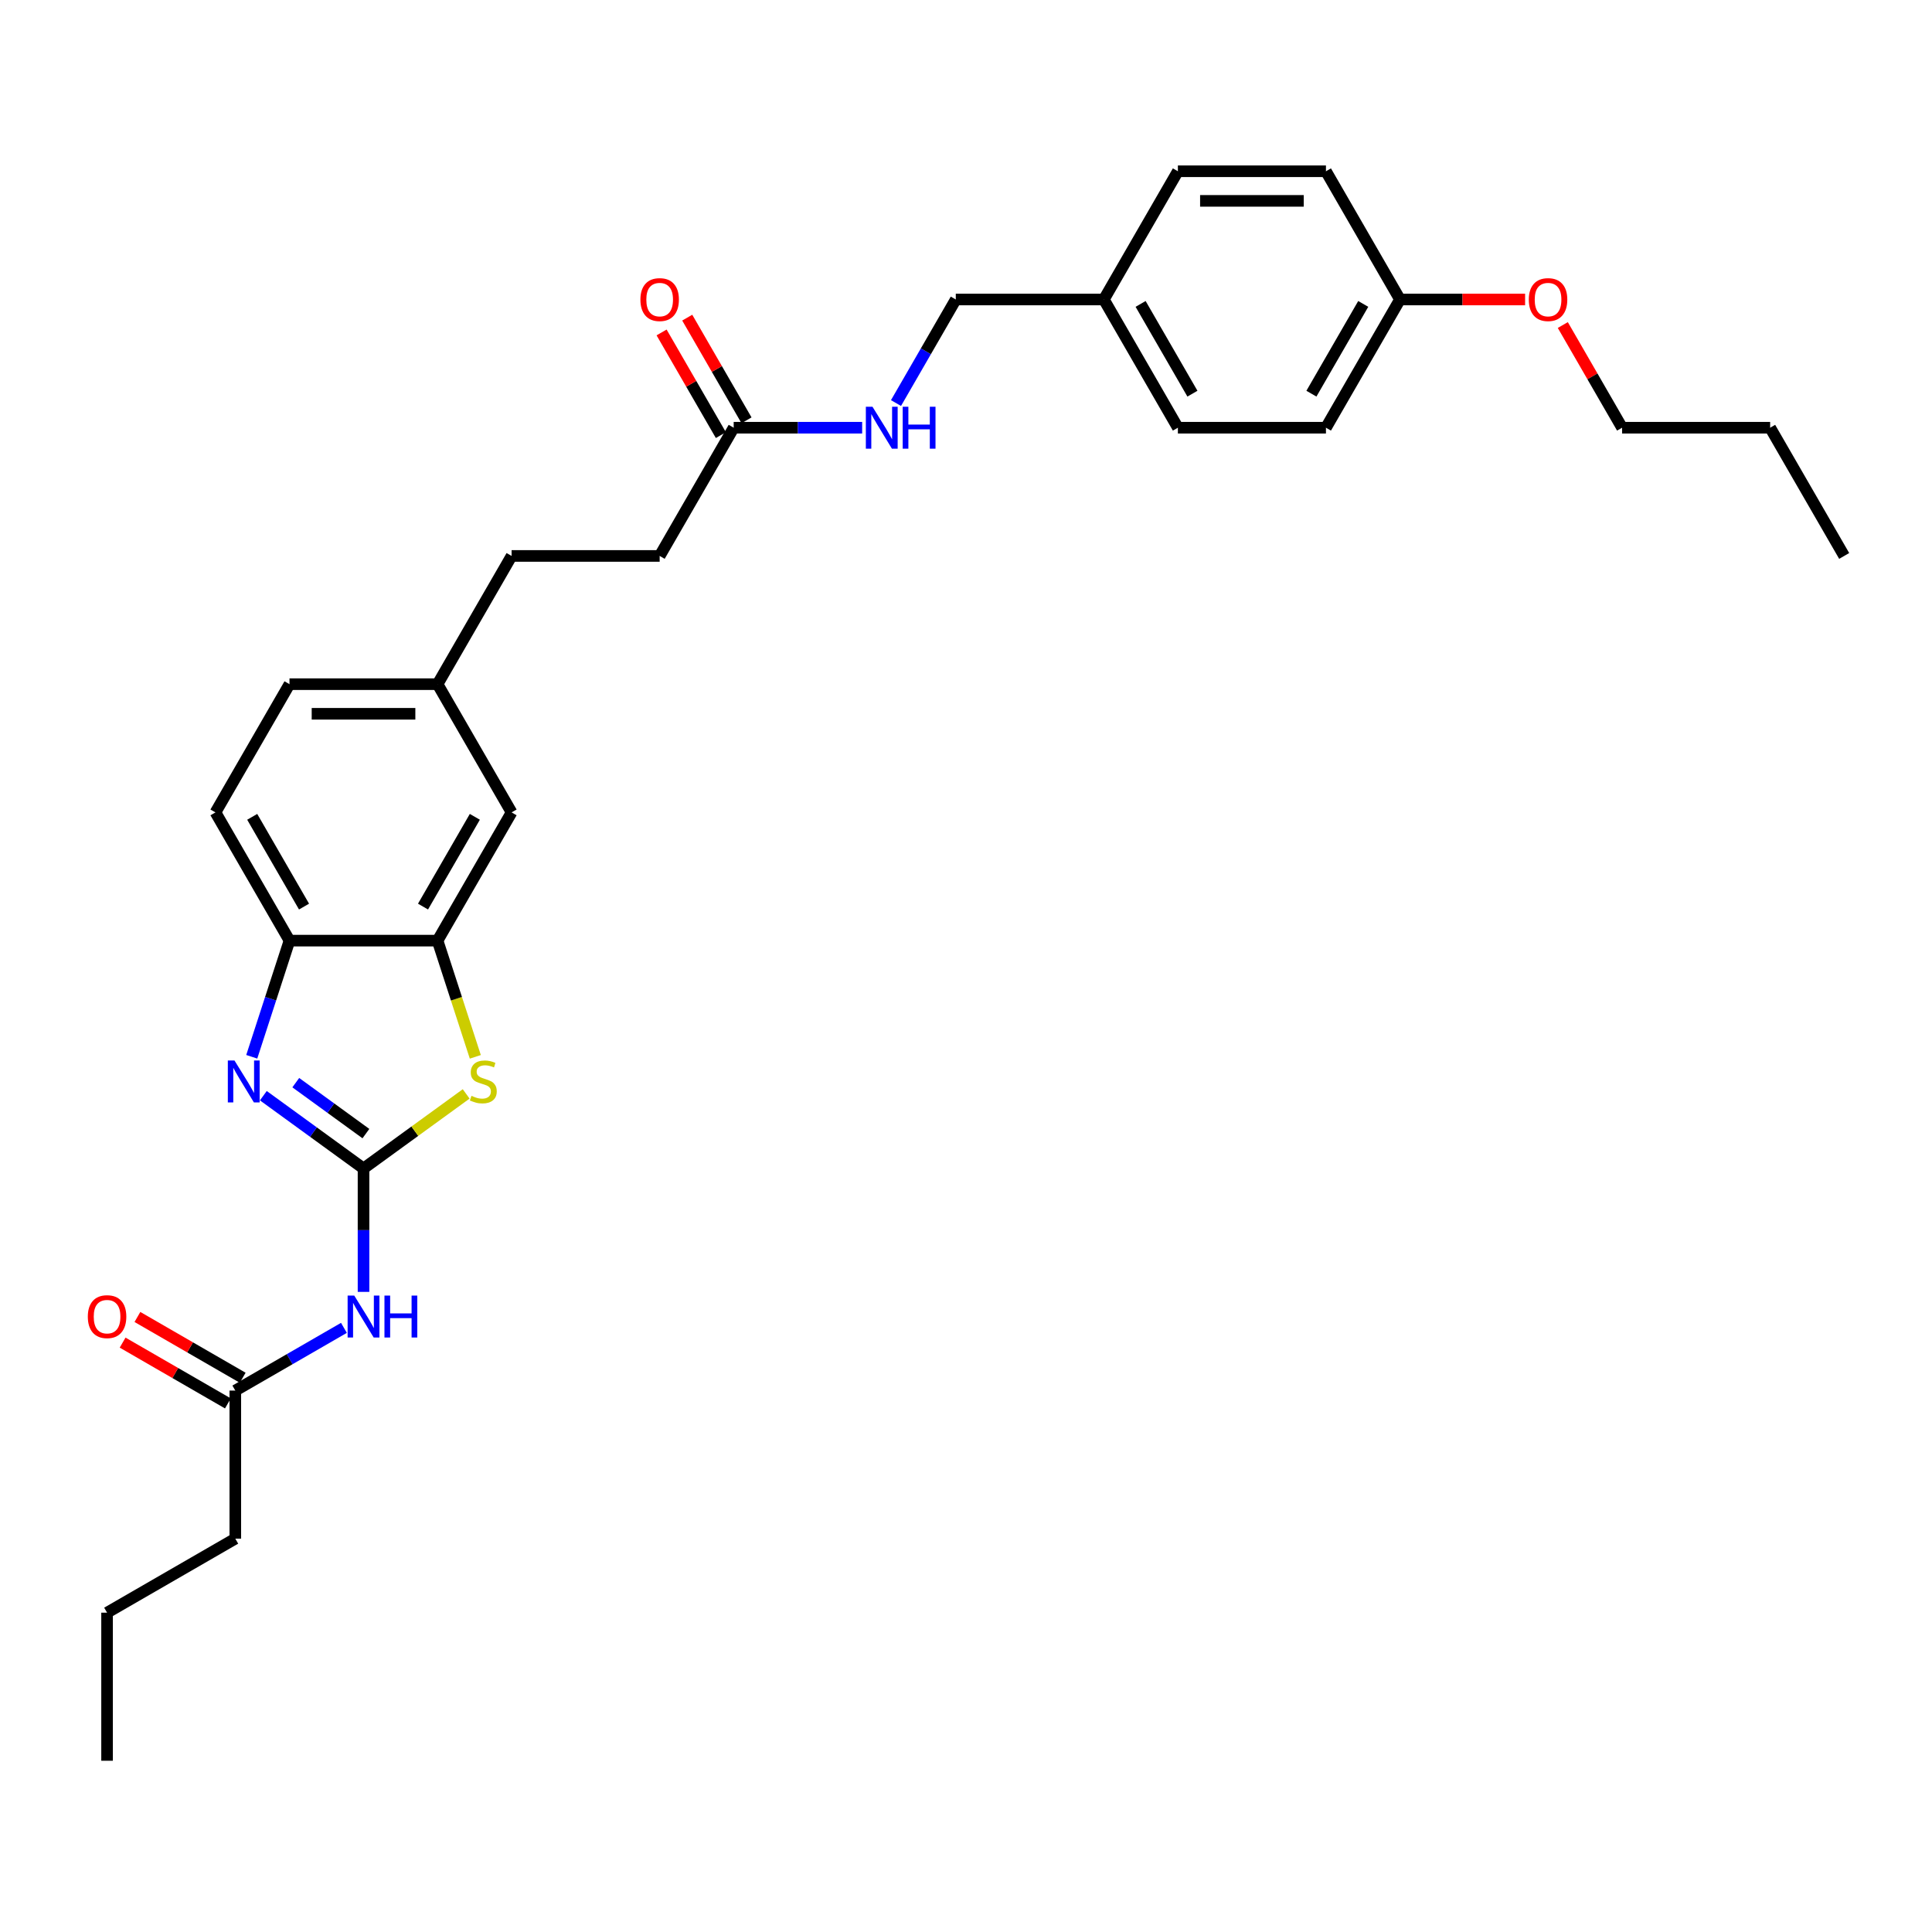 <?xml version='1.0' encoding='iso-8859-1'?>
<svg version='1.1' baseProfile='full'
              xmlns='http://www.w3.org/2000/svg'
                      xmlns:rdkit='http://www.rdkit.org/xml'
                      xmlns:xlink='http://www.w3.org/1999/xlink'
                  xml:space='preserve'
width='1000px' height='1000px' viewBox='0 0 1000 1000'>
<!-- END OF HEADER -->
<rect style='opacity:1.0;fill:#FFFFFF;stroke:none' width='1000' height='1000' x='0' y='0'> </rect>
<path class='bond-0' d='M 188.16,604.803 L 162.232,585.966' style='fill:none;fill-rule:evenodd;stroke:#000000;stroke-width:6px;stroke-linecap:butt;stroke-linejoin:miter;stroke-opacity:1' />
<path class='bond-0' d='M 162.232,585.966 L 136.305,567.128' style='fill:none;fill-rule:evenodd;stroke:#0000FF;stroke-width:6px;stroke-linecap:butt;stroke-linejoin:miter;stroke-opacity:1' />
<path class='bond-0' d='M 189.391,586.751 L 171.241,573.565' style='fill:none;fill-rule:evenodd;stroke:#000000;stroke-width:6px;stroke-linecap:butt;stroke-linejoin:miter;stroke-opacity:1' />
<path class='bond-0' d='M 171.241,573.565 L 153.092,560.379' style='fill:none;fill-rule:evenodd;stroke:#0000FF;stroke-width:6px;stroke-linecap:butt;stroke-linejoin:miter;stroke-opacity:1' />
<path class='bond-1' d='M 188.16,604.803 L 214.723,585.503' style='fill:none;fill-rule:evenodd;stroke:#000000;stroke-width:6px;stroke-linecap:butt;stroke-linejoin:miter;stroke-opacity:1' />
<path class='bond-1' d='M 214.723,585.503 L 241.287,566.204' style='fill:none;fill-rule:evenodd;stroke:#CCCC00;stroke-width:6px;stroke-linecap:butt;stroke-linejoin:miter;stroke-opacity:1' />
<path class='bond-2' d='M 188.16,604.803 L 188.16,636.738' style='fill:none;fill-rule:evenodd;stroke:#000000;stroke-width:6px;stroke-linecap:butt;stroke-linejoin:miter;stroke-opacity:1' />
<path class='bond-2' d='M 188.16,636.738 L 188.16,668.674' style='fill:none;fill-rule:evenodd;stroke:#0000FF;stroke-width:6px;stroke-linecap:butt;stroke-linejoin:miter;stroke-opacity:1' />
<path class='bond-4' d='M 130.306,546.988 L 140.073,516.928' style='fill:none;fill-rule:evenodd;stroke:#0000FF;stroke-width:6px;stroke-linecap:butt;stroke-linejoin:miter;stroke-opacity:1' />
<path class='bond-4' d='M 140.073,516.928 L 149.84,486.868' style='fill:none;fill-rule:evenodd;stroke:#000000;stroke-width:6px;stroke-linecap:butt;stroke-linejoin:miter;stroke-opacity:1' />
<path class='bond-3' d='M 246.023,547.019 L 236.251,516.944' style='fill:none;fill-rule:evenodd;stroke:#CCCC00;stroke-width:6px;stroke-linecap:butt;stroke-linejoin:miter;stroke-opacity:1' />
<path class='bond-3' d='M 236.251,516.944 L 226.479,486.868' style='fill:none;fill-rule:evenodd;stroke:#000000;stroke-width:6px;stroke-linecap:butt;stroke-linejoin:miter;stroke-opacity:1' />
<path class='bond-5' d='M 178.013,687.3 L 149.901,703.53' style='fill:none;fill-rule:evenodd;stroke:#0000FF;stroke-width:6px;stroke-linecap:butt;stroke-linejoin:miter;stroke-opacity:1' />
<path class='bond-5' d='M 149.901,703.53 L 121.789,719.761' style='fill:none;fill-rule:evenodd;stroke:#000000;stroke-width:6px;stroke-linecap:butt;stroke-linejoin:miter;stroke-opacity:1' />
<path class='bond-7' d='M 226.479,486.868 L 264.798,420.497' style='fill:none;fill-rule:evenodd;stroke:#000000;stroke-width:6px;stroke-linecap:butt;stroke-linejoin:miter;stroke-opacity:1' />
<path class='bond-7' d='M 218.953,469.249 L 245.776,422.789' style='fill:none;fill-rule:evenodd;stroke:#000000;stroke-width:6px;stroke-linecap:butt;stroke-linejoin:miter;stroke-opacity:1' />
<path class='bond-30' d='M 226.479,486.868 L 149.84,486.868' style='fill:none;fill-rule:evenodd;stroke:#000000;stroke-width:6px;stroke-linecap:butt;stroke-linejoin:miter;stroke-opacity:1' />
<path class='bond-11' d='M 149.84,486.868 L 111.521,420.497' style='fill:none;fill-rule:evenodd;stroke:#000000;stroke-width:6px;stroke-linecap:butt;stroke-linejoin:miter;stroke-opacity:1' />
<path class='bond-11' d='M 157.367,469.249 L 130.543,422.789' style='fill:none;fill-rule:evenodd;stroke:#000000;stroke-width:6px;stroke-linecap:butt;stroke-linejoin:miter;stroke-opacity:1' />
<path class='bond-9' d='M 125.62,713.124 L 98.374,697.393' style='fill:none;fill-rule:evenodd;stroke:#000000;stroke-width:6px;stroke-linecap:butt;stroke-linejoin:miter;stroke-opacity:1' />
<path class='bond-9' d='M 98.374,697.393 L 71.129,681.663' style='fill:none;fill-rule:evenodd;stroke:#FF0000;stroke-width:6px;stroke-linecap:butt;stroke-linejoin:miter;stroke-opacity:1' />
<path class='bond-9' d='M 117.957,726.398 L 90.711,710.668' style='fill:none;fill-rule:evenodd;stroke:#000000;stroke-width:6px;stroke-linecap:butt;stroke-linejoin:miter;stroke-opacity:1' />
<path class='bond-9' d='M 90.711,710.668 L 63.465,694.937' style='fill:none;fill-rule:evenodd;stroke:#FF0000;stroke-width:6px;stroke-linecap:butt;stroke-linejoin:miter;stroke-opacity:1' />
<path class='bond-24' d='M 121.789,719.761 L 121.789,796.4' style='fill:none;fill-rule:evenodd;stroke:#000000;stroke-width:6px;stroke-linecap:butt;stroke-linejoin:miter;stroke-opacity:1' />
<path class='bond-6' d='M 379.756,221.385 L 341.437,287.755' style='fill:none;fill-rule:evenodd;stroke:#000000;stroke-width:6px;stroke-linecap:butt;stroke-linejoin:miter;stroke-opacity:1' />
<path class='bond-8' d='M 379.756,221.385 L 413.002,221.385' style='fill:none;fill-rule:evenodd;stroke:#000000;stroke-width:6px;stroke-linecap:butt;stroke-linejoin:miter;stroke-opacity:1' />
<path class='bond-8' d='M 413.002,221.385 L 446.248,221.385' style='fill:none;fill-rule:evenodd;stroke:#0000FF;stroke-width:6px;stroke-linecap:butt;stroke-linejoin:miter;stroke-opacity:1' />
<path class='bond-10' d='M 386.393,217.553 L 371.052,190.981' style='fill:none;fill-rule:evenodd;stroke:#000000;stroke-width:6px;stroke-linecap:butt;stroke-linejoin:miter;stroke-opacity:1' />
<path class='bond-10' d='M 371.052,190.981 L 355.711,164.409' style='fill:none;fill-rule:evenodd;stroke:#FF0000;stroke-width:6px;stroke-linecap:butt;stroke-linejoin:miter;stroke-opacity:1' />
<path class='bond-10' d='M 373.119,225.216 L 357.778,198.645' style='fill:none;fill-rule:evenodd;stroke:#000000;stroke-width:6px;stroke-linecap:butt;stroke-linejoin:miter;stroke-opacity:1' />
<path class='bond-10' d='M 357.778,198.645 L 342.437,172.073' style='fill:none;fill-rule:evenodd;stroke:#FF0000;stroke-width:6px;stroke-linecap:butt;stroke-linejoin:miter;stroke-opacity:1' />
<path class='bond-12' d='M 264.798,420.497 L 226.479,354.126' style='fill:none;fill-rule:evenodd;stroke:#000000;stroke-width:6px;stroke-linecap:butt;stroke-linejoin:miter;stroke-opacity:1' />
<path class='bond-14' d='M 463.766,208.617 L 479.24,181.815' style='fill:none;fill-rule:evenodd;stroke:#0000FF;stroke-width:6px;stroke-linecap:butt;stroke-linejoin:miter;stroke-opacity:1' />
<path class='bond-14' d='M 479.24,181.815 L 494.714,155.014' style='fill:none;fill-rule:evenodd;stroke:#000000;stroke-width:6px;stroke-linecap:butt;stroke-linejoin:miter;stroke-opacity:1' />
<path class='bond-17' d='M 111.521,420.497 L 149.84,354.126' style='fill:none;fill-rule:evenodd;stroke:#000000;stroke-width:6px;stroke-linecap:butt;stroke-linejoin:miter;stroke-opacity:1' />
<path class='bond-18' d='M 226.479,354.126 L 264.798,287.755' style='fill:none;fill-rule:evenodd;stroke:#000000;stroke-width:6px;stroke-linecap:butt;stroke-linejoin:miter;stroke-opacity:1' />
<path class='bond-31' d='M 226.479,354.126 L 149.84,354.126' style='fill:none;fill-rule:evenodd;stroke:#000000;stroke-width:6px;stroke-linecap:butt;stroke-linejoin:miter;stroke-opacity:1' />
<path class='bond-31' d='M 214.983,369.454 L 161.336,369.454' style='fill:none;fill-rule:evenodd;stroke:#000000;stroke-width:6px;stroke-linecap:butt;stroke-linejoin:miter;stroke-opacity:1' />
<path class='bond-13' d='M 341.437,287.755 L 264.798,287.755' style='fill:none;fill-rule:evenodd;stroke:#000000;stroke-width:6px;stroke-linecap:butt;stroke-linejoin:miter;stroke-opacity:1' />
<path class='bond-15' d='M 494.714,155.014 L 571.352,155.014' style='fill:none;fill-rule:evenodd;stroke:#000000;stroke-width:6px;stroke-linecap:butt;stroke-linejoin:miter;stroke-opacity:1' />
<path class='bond-19' d='M 571.352,155.014 L 609.672,88.643' style='fill:none;fill-rule:evenodd;stroke:#000000;stroke-width:6px;stroke-linecap:butt;stroke-linejoin:miter;stroke-opacity:1' />
<path class='bond-20' d='M 571.352,155.014 L 609.672,221.385' style='fill:none;fill-rule:evenodd;stroke:#000000;stroke-width:6px;stroke-linecap:butt;stroke-linejoin:miter;stroke-opacity:1' />
<path class='bond-20' d='M 590.375,157.305 L 617.198,203.765' style='fill:none;fill-rule:evenodd;stroke:#000000;stroke-width:6px;stroke-linecap:butt;stroke-linejoin:miter;stroke-opacity:1' />
<path class='bond-16' d='M 724.63,155.014 L 686.31,221.385' style='fill:none;fill-rule:evenodd;stroke:#000000;stroke-width:6px;stroke-linecap:butt;stroke-linejoin:miter;stroke-opacity:1' />
<path class='bond-16' d='M 705.608,157.305 L 678.784,203.765' style='fill:none;fill-rule:evenodd;stroke:#000000;stroke-width:6px;stroke-linecap:butt;stroke-linejoin:miter;stroke-opacity:1' />
<path class='bond-23' d='M 724.63,155.014 L 757.009,155.014' style='fill:none;fill-rule:evenodd;stroke:#000000;stroke-width:6px;stroke-linecap:butt;stroke-linejoin:miter;stroke-opacity:1' />
<path class='bond-23' d='M 757.009,155.014 L 789.389,155.014' style='fill:none;fill-rule:evenodd;stroke:#FF0000;stroke-width:6px;stroke-linecap:butt;stroke-linejoin:miter;stroke-opacity:1' />
<path class='bond-32' d='M 724.63,155.014 L 686.31,88.643' style='fill:none;fill-rule:evenodd;stroke:#000000;stroke-width:6px;stroke-linecap:butt;stroke-linejoin:miter;stroke-opacity:1' />
<path class='bond-21' d='M 609.672,88.643 L 686.31,88.643' style='fill:none;fill-rule:evenodd;stroke:#000000;stroke-width:6px;stroke-linecap:butt;stroke-linejoin:miter;stroke-opacity:1' />
<path class='bond-21' d='M 621.168,103.97 L 674.815,103.97' style='fill:none;fill-rule:evenodd;stroke:#000000;stroke-width:6px;stroke-linecap:butt;stroke-linejoin:miter;stroke-opacity:1' />
<path class='bond-22' d='M 609.672,221.385 L 686.31,221.385' style='fill:none;fill-rule:evenodd;stroke:#000000;stroke-width:6px;stroke-linecap:butt;stroke-linejoin:miter;stroke-opacity:1' />
<path class='bond-25' d='M 808.905,168.241 L 824.246,194.813' style='fill:none;fill-rule:evenodd;stroke:#FF0000;stroke-width:6px;stroke-linecap:butt;stroke-linejoin:miter;stroke-opacity:1' />
<path class='bond-25' d='M 824.246,194.813 L 839.588,221.385' style='fill:none;fill-rule:evenodd;stroke:#000000;stroke-width:6px;stroke-linecap:butt;stroke-linejoin:miter;stroke-opacity:1' />
<path class='bond-26' d='M 121.789,796.4 L 55.418,834.719' style='fill:none;fill-rule:evenodd;stroke:#000000;stroke-width:6px;stroke-linecap:butt;stroke-linejoin:miter;stroke-opacity:1' />
<path class='bond-27' d='M 839.588,221.385 L 916.226,221.385' style='fill:none;fill-rule:evenodd;stroke:#000000;stroke-width:6px;stroke-linecap:butt;stroke-linejoin:miter;stroke-opacity:1' />
<path class='bond-28' d='M 55.418,834.719 L 55.418,911.357' style='fill:none;fill-rule:evenodd;stroke:#000000;stroke-width:6px;stroke-linecap:butt;stroke-linejoin:miter;stroke-opacity:1' />
<path class='bond-29' d='M 916.226,221.385 L 954.545,287.755' style='fill:none;fill-rule:evenodd;stroke:#000000;stroke-width:6px;stroke-linecap:butt;stroke-linejoin:miter;stroke-opacity:1' />
<path  class='atom-1' d='M 121.36 548.904
L 128.472 560.4
Q 129.177 561.534, 130.311 563.588
Q 131.446 565.642, 131.507 565.764
L 131.507 548.904
L 134.389 548.904
L 134.389 570.608
L 131.415 570.608
L 123.782 558.039
Q 122.893 556.568, 121.942 554.882
Q 121.023 553.196, 120.747 552.675
L 120.747 570.608
L 117.927 570.608
L 117.927 548.904
L 121.36 548.904
' fill='#0000FF'/>
<path  class='atom-2' d='M 244.03 567.205
Q 244.276 567.297, 245.287 567.726
Q 246.299 568.156, 247.402 568.432
Q 248.537 568.677, 249.64 568.677
Q 251.694 568.677, 252.89 567.696
Q 254.085 566.684, 254.085 564.937
Q 254.085 563.741, 253.472 563.005
Q 252.89 562.27, 251.97 561.871
Q 251.05 561.473, 249.518 561.013
Q 247.586 560.43, 246.421 559.879
Q 245.287 559.327, 244.46 558.162
Q 243.662 556.997, 243.662 555.035
Q 243.662 552.307, 245.502 550.621
Q 247.372 548.935, 251.05 548.935
Q 253.564 548.935, 256.415 550.13
L 255.71 552.491
Q 253.104 551.418, 251.142 551.418
Q 249.027 551.418, 247.862 552.307
Q 246.697 553.165, 246.728 554.667
Q 246.728 555.832, 247.31 556.537
Q 247.924 557.242, 248.782 557.641
Q 249.671 558.039, 251.142 558.499
Q 253.104 559.112, 254.269 559.725
Q 255.434 560.338, 256.262 561.595
Q 257.12 562.822, 257.12 564.937
Q 257.12 567.941, 255.097 569.566
Q 253.104 571.16, 249.763 571.16
Q 247.832 571.16, 246.36 570.731
Q 244.919 570.332, 243.203 569.627
L 244.03 567.205
' fill='#CCCC00'/>
<path  class='atom-3' d='M 183.362 670.59
L 190.474 682.085
Q 191.179 683.22, 192.313 685.274
Q 193.448 687.327, 193.509 687.45
L 193.509 670.59
L 196.39 670.59
L 196.39 692.294
L 193.417 692.294
L 185.784 679.725
Q 184.895 678.253, 183.944 676.567
Q 183.025 674.881, 182.749 674.36
L 182.749 692.294
L 179.929 692.294
L 179.929 670.59
L 183.362 670.59
' fill='#0000FF'/>
<path  class='atom-3' d='M 198.996 670.59
L 201.939 670.59
L 201.939 679.817
L 213.036 679.817
L 213.036 670.59
L 215.979 670.59
L 215.979 692.294
L 213.036 692.294
L 213.036 682.269
L 201.939 682.269
L 201.939 692.294
L 198.996 692.294
L 198.996 670.59
' fill='#0000FF'/>
<path  class='atom-9' d='M 451.597 210.532
L 458.709 222.028
Q 459.414 223.163, 460.548 225.216
Q 461.683 227.27, 461.744 227.393
L 461.744 210.532
L 464.626 210.532
L 464.626 232.237
L 461.652 232.237
L 454.019 219.668
Q 453.13 218.196, 452.179 216.51
Q 451.26 214.824, 450.984 214.303
L 450.984 232.237
L 448.164 232.237
L 448.164 210.532
L 451.597 210.532
' fill='#0000FF'/>
<path  class='atom-9' d='M 467.231 210.532
L 470.174 210.532
L 470.174 219.76
L 481.271 219.76
L 481.271 210.532
L 484.214 210.532
L 484.214 232.237
L 481.271 232.237
L 481.271 222.212
L 470.174 222.212
L 470.174 232.237
L 467.231 232.237
L 467.231 210.532
' fill='#0000FF'/>
<path  class='atom-10' d='M 45.455 681.503
Q 45.455 676.292, 48.03 673.379
Q 50.605 670.467, 55.418 670.467
Q 60.23 670.467, 62.806 673.379
Q 65.381 676.292, 65.381 681.503
Q 65.381 686.776, 62.775 689.78
Q 60.169 692.754, 55.418 692.754
Q 50.635 692.754, 48.03 689.78
Q 45.455 686.806, 45.455 681.503
M 55.418 690.301
Q 58.728 690.301, 60.506 688.094
Q 62.315 685.856, 62.315 681.503
Q 62.315 677.242, 60.506 675.096
Q 58.728 672.919, 55.418 672.919
Q 52.107 672.919, 50.298 675.065
Q 48.52 677.211, 48.52 681.503
Q 48.52 685.887, 50.298 688.094
Q 52.107 690.301, 55.418 690.301
' fill='#FF0000'/>
<path  class='atom-11' d='M 331.474 155.075
Q 331.474 149.863, 334.049 146.951
Q 336.624 144.039, 341.437 144.039
Q 346.25 144.039, 348.825 146.951
Q 351.4 149.863, 351.4 155.075
Q 351.4 160.348, 348.794 163.352
Q 346.188 166.325, 341.437 166.325
Q 336.654 166.325, 334.049 163.352
Q 331.474 160.378, 331.474 155.075
M 341.437 163.873
Q 344.747 163.873, 346.525 161.666
Q 348.334 159.428, 348.334 155.075
Q 348.334 150.814, 346.525 148.668
Q 344.747 146.491, 341.437 146.491
Q 338.126 146.491, 336.317 148.637
Q 334.539 150.783, 334.539 155.075
Q 334.539 159.459, 336.317 161.666
Q 338.126 163.873, 341.437 163.873
' fill='#FF0000'/>
<path  class='atom-24' d='M 791.305 155.075
Q 791.305 149.863, 793.88 146.951
Q 796.455 144.039, 801.268 144.039
Q 806.081 144.039, 808.656 146.951
Q 811.231 149.863, 811.231 155.075
Q 811.231 160.348, 808.626 163.352
Q 806.02 166.325, 801.268 166.325
Q 796.486 166.325, 793.88 163.352
Q 791.305 160.378, 791.305 155.075
M 801.268 163.873
Q 804.579 163.873, 806.357 161.666
Q 808.166 159.428, 808.166 155.075
Q 808.166 150.814, 806.357 148.668
Q 804.579 146.491, 801.268 146.491
Q 797.957 146.491, 796.149 148.637
Q 794.371 150.783, 794.371 155.075
Q 794.371 159.459, 796.149 161.666
Q 797.957 163.873, 801.268 163.873
' fill='#FF0000'/>
</svg>
